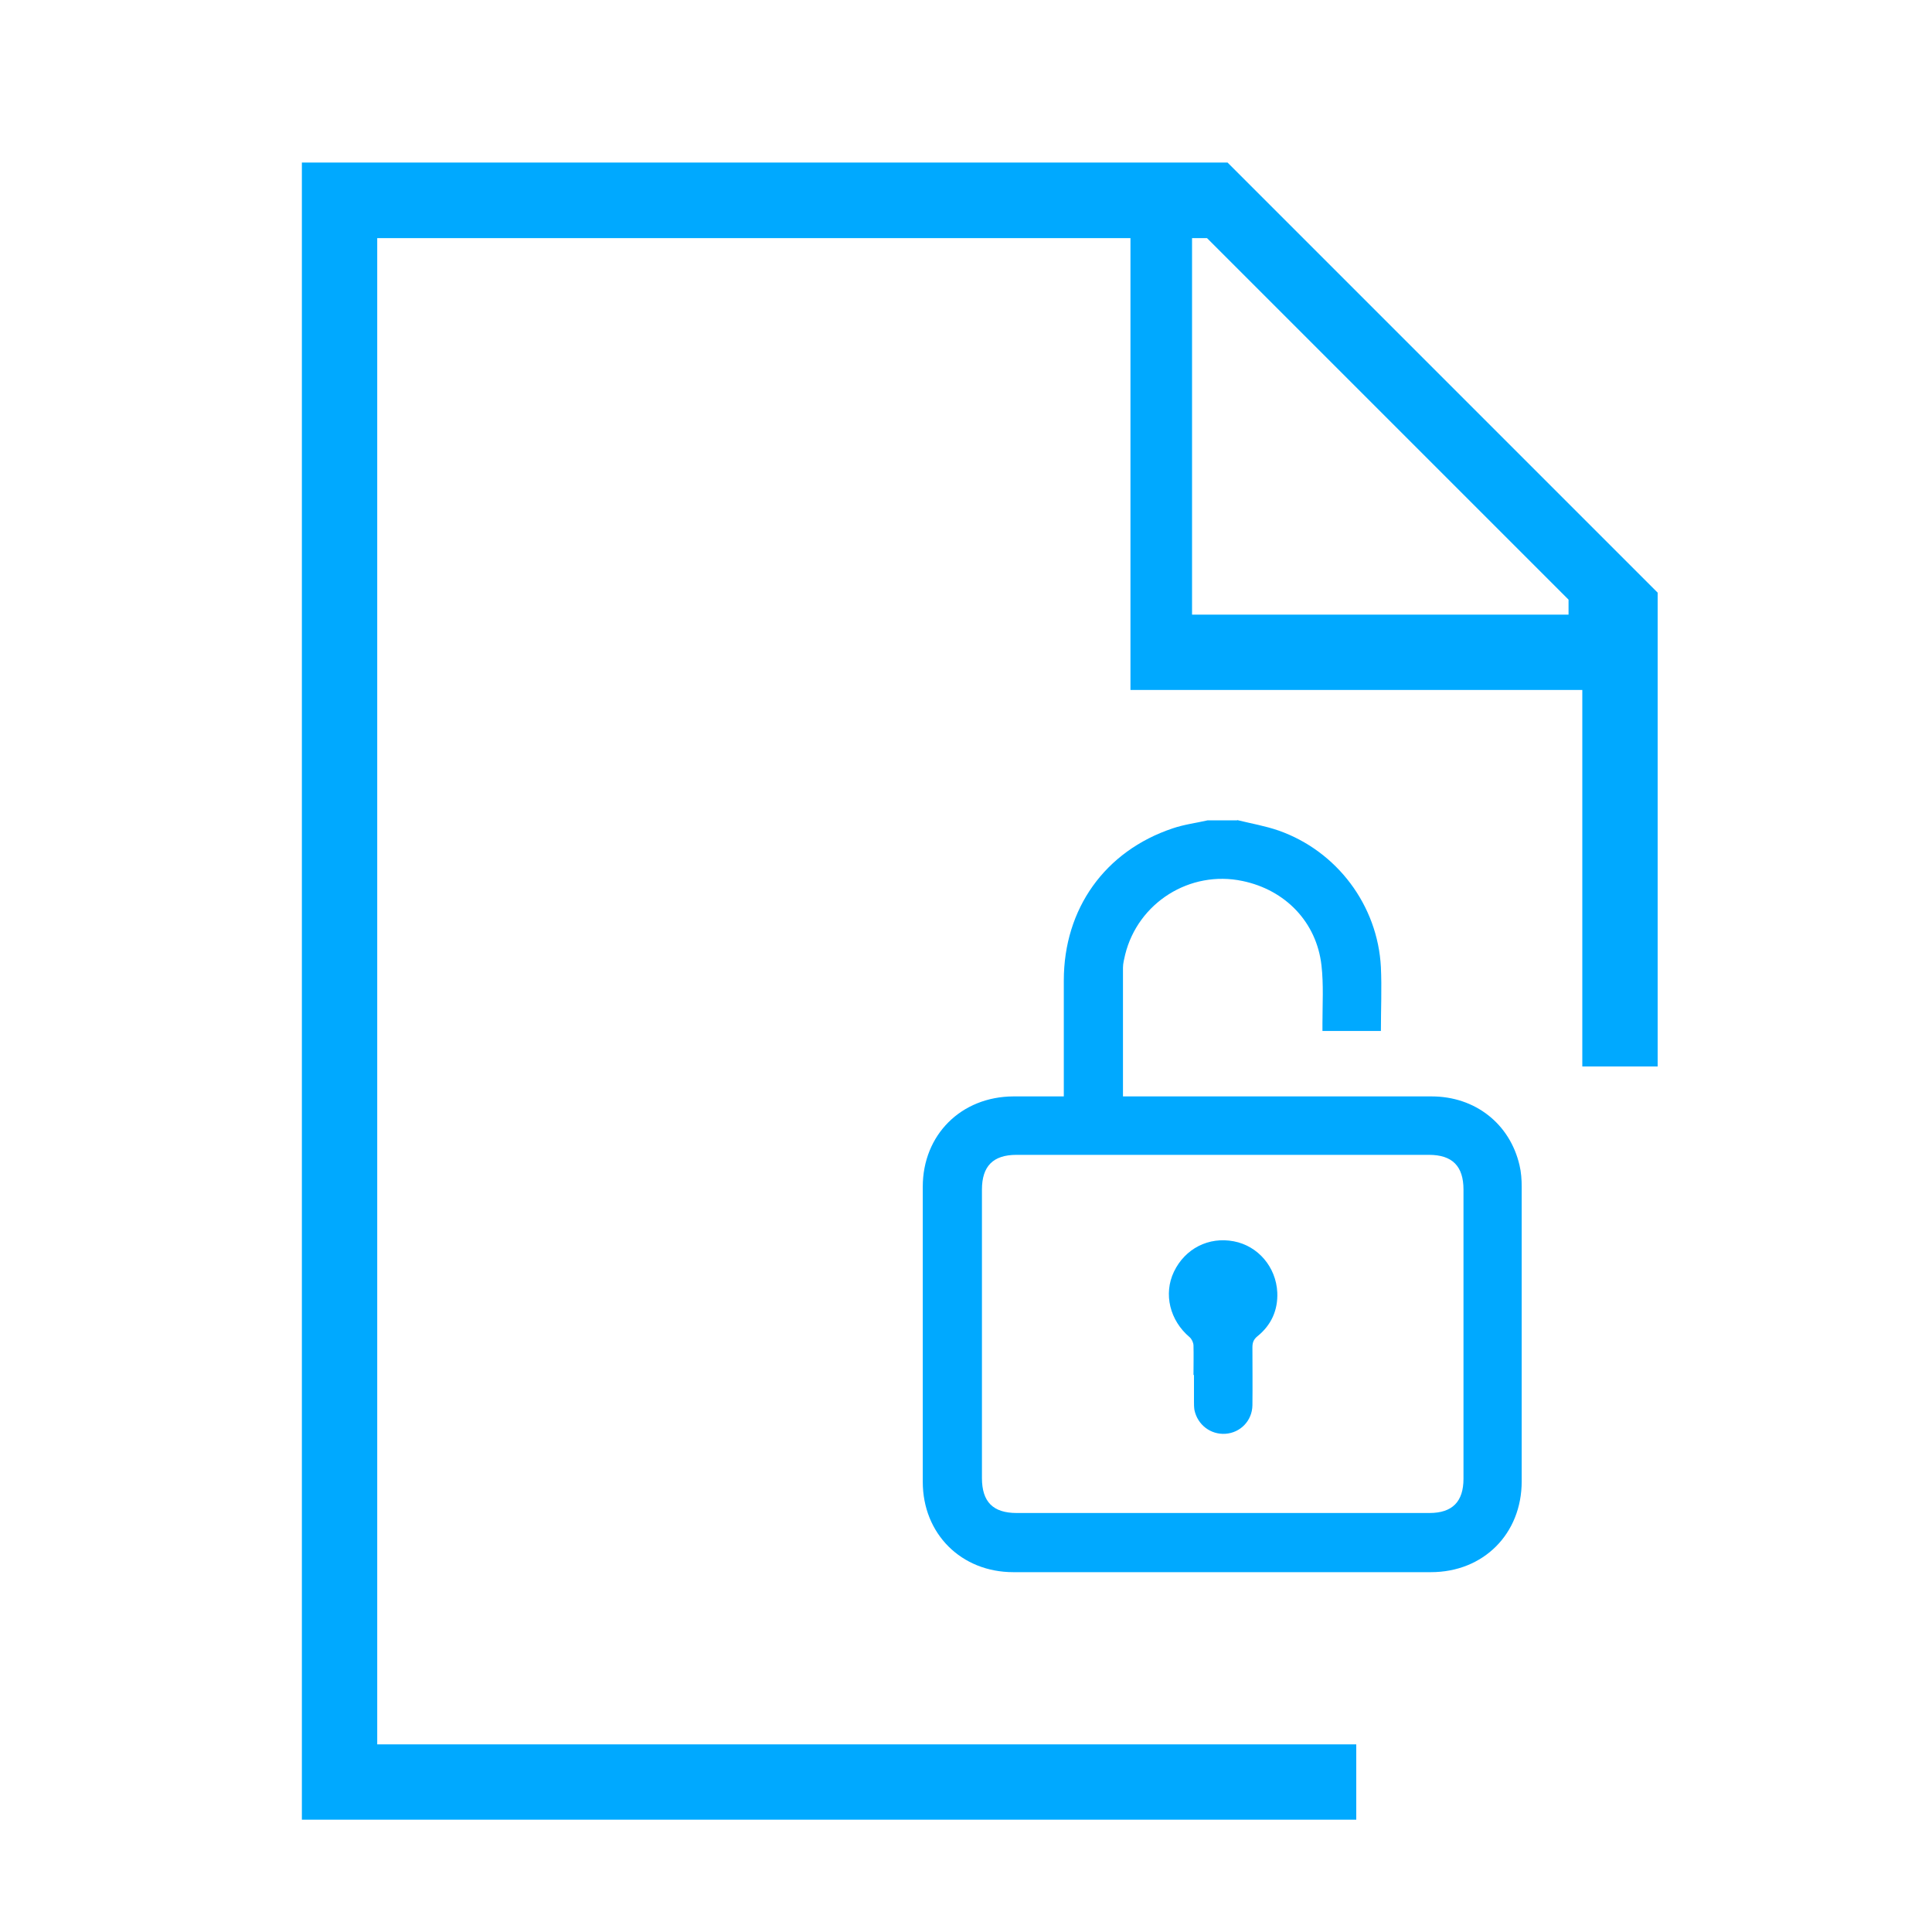 <?xml version="1.0" encoding="UTF-8"?>
<svg id="Layer_1" data-name="Layer 1" xmlns="http://www.w3.org/2000/svg" version="1.1" viewBox="0 0 800 800">
  <defs>
    <style>
      .cls-1 {
        fill: none;
      }

      .cls-1, .cls-2 {
        stroke-width: 0px;
      }

      .cls-2 {
        fill: #00a9ff;
      }
    </style>
  </defs>
  <g id="SVGRepo_iconCarrier" data-name="SVGRepo iconCarrier">
    <path class="cls-2" d="M156.2,722.4V98.6h311.9v187.1h187.1v155.9h31.2v-196.2l-178.1-178.1H125v686.2h436.6v-31.2H156.2ZM493.6,98.6h6.2l149.7,149.7v6.2h-155.9V98.6Z"/>
    <path class="cls-1" d="M25.7,36.2h748.5v748.5H25.7V36.2Z"/>
  </g>
  <g>
    <path class="cls-2" d="M512.4,339.6c5.7,1.4,11.5,2.4,17,4.3,24.2,8.5,41.1,31,42.4,56.6.4,8.7,0,17.4,0,26.4h-24.2c0-1,0-2.1,0-3.1,0-8,.5-16.1-.4-24-2-17.9-14.9-31.3-32.7-35-21.8-4.6-43.3,9-48.6,30.5-.4,1.8-.9,3.6-.9,5.4,0,17.6,0,35.2,0,53.3h3.5c41.4,0,82.9,0,124.3,0,18,0,32.4,11.3,36.4,28.5.7,2.9.9,6,.9,9,0,40.6,0,81.2,0,121.9,0,21.7-15.8,37.6-37.6,37.6-57.6,0-115.3,0-172.9,0-21.6,0-37.5-15.9-37.5-37.4,0-40.7,0-81.4,0-122.2,0-21.5,15.9-37.3,37.5-37.4,6.8,0,13.6,0,20.9,0v-3.3c0-14.9,0-29.8,0-44.7,0-29.7,17-53.6,45.1-63,4.7-1.6,9.6-2.2,14.4-3.3,4.1,0,8.1,0,12.2,0ZM506.2,626.5c28.6,0,57.1,0,85.7,0,9.5,0,14.1-4.7,14.1-14.2,0-39.9,0-79.8,0-119.7,0-9.7-4.6-14.4-14.3-14.4-56.9,0-113.9,0-170.8,0-9.7,0-14.3,4.7-14.3,14.4,0,39.8,0,79.6,0,119.4,0,9.9,4.6,14.5,14.4,14.5,28.4,0,56.7,0,85.1,0Z"/>
    <path class="cls-2" d="M494.2,569.3c0-4,.1-8.1,0-12.1,0-1.2-.7-2.7-1.6-3.5-8.2-6.9-10.9-17.9-6.5-27.1,4.6-9.6,14.4-14.6,24.8-12.6,10,1.9,17.5,10.6,18,21.2.3,7.3-2.5,13.5-8.2,18.1-1.6,1.3-2.1,2.6-2.1,4.6,0,8,.1,16,0,24-.1,6.4-5,11.4-11.2,11.8-6.1.4-11.5-3.7-12.8-9.8-.2-1.2-.2-2.4-.2-3.6,0-3.6,0-7.3,0-10.9Z"/>
  </g>
</svg>